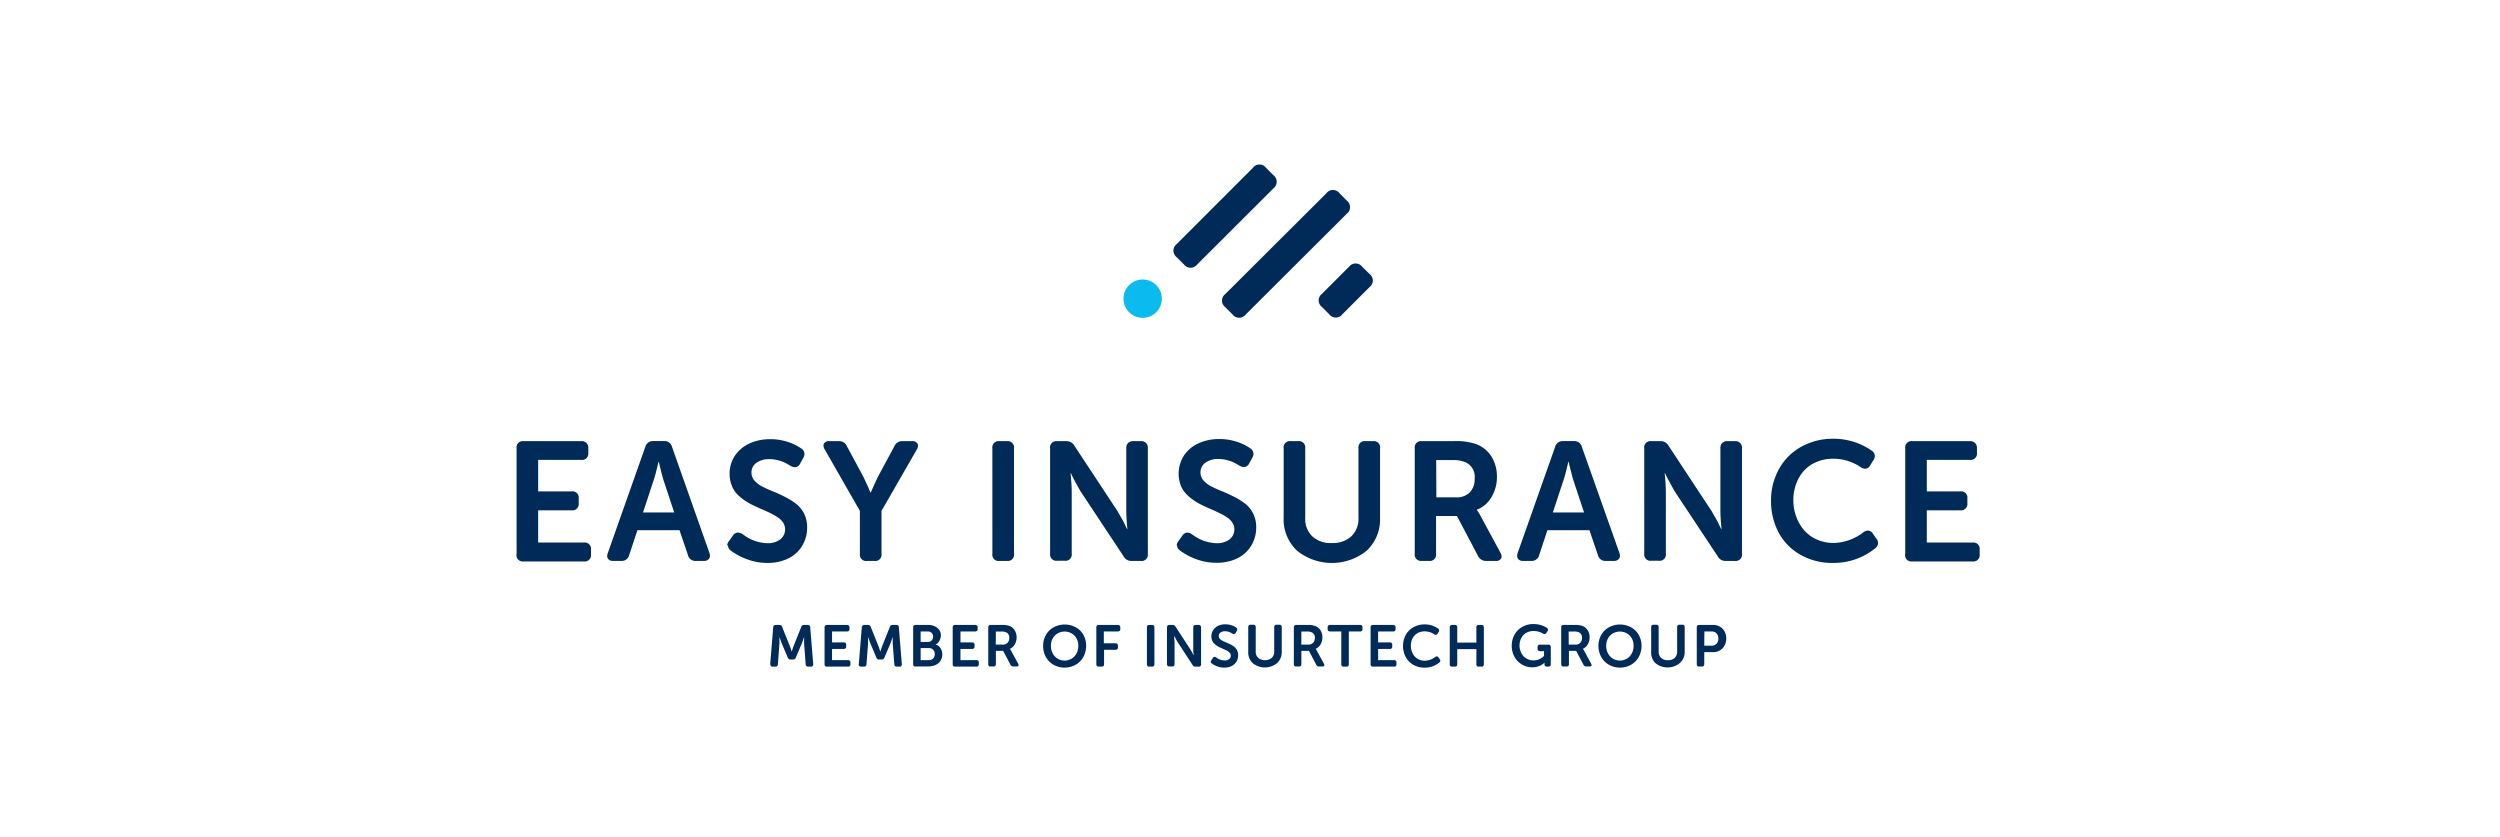 <?xml version="1.0" encoding="UTF-8"?> <svg xmlns="http://www.w3.org/2000/svg" viewBox="0 0 511 171" fill-rule="evenodd" clip-rule="evenodd" stroke-linejoin="round" stroke-miterlimit="2"><path d="M105.59 113.21V91.62a1.276 1.276 0 0 1 1.41-1.45h11.8a1.326 1.326 0 0 1 1.45 1.45v1A1.266 1.266 0 0 1 118.8 94H110v6.44h6.84a1.276 1.276 0 0 1 1.45 1.41v1a1.296 1.296 0 0 1-1.45 1.46H110v6.59h9.35a1.276 1.276 0 0 1 1.45 1.41v1a1.286 1.286 0 0 1-1.45 1.45H107a1.276 1.276 0 0 1-1.41-1.55zm18.66-.21l7.65-21.66a1.585 1.585 0 0 1 1.63-1.18h2.21a1.544 1.544 0 0 1 1.62 1.18L145 113c.075.195.116.401.12.61a1 1 0 0 1-.19.59 1.26 1.26 0 0 1-1.11.45h-1.58a1.536 1.536 0 0 1-1.62-1.18l-1.73-5.1h-8.6l-1.68 5.07a1.545 1.545 0 0 1-1.62 1.21h-1.6a1.261 1.261 0 0 1-1.11-.43 1.073 1.073 0 0 1-.17-.59c.011-.216.058-.429.14-.63zm7.18-8.25h6.38l-2.17-6.55c-.13-.41-.27-.93-.43-1.56-.16-.63-.3-1.17-.4-1.59l-.15-.65h-.07c-.36 1.61-.68 2.87-1 3.8l-2.16 6.55zm17.21 6.66c.047-.304.179-.588.38-.82l.77-1.1c.194-.32.513-.545.88-.62h.15c.358.012.705.127 1 .33a8.544 8.544 0 0 0 5 1.83 4.196 4.196 0 0 0 2.67-.78 2.58 2.58 0 0 0 .6-3.39 3.68 3.68 0 0 0-1.05-1.07 12.15 12.15 0 0 0-1.53-.88c-.58-.29-1.18-.56-1.81-.83-.63-.27-1.26-.56-1.88-.86a14.015 14.015 0 0 1-1.79-1.06 9.211 9.211 0 0 1-1.51-1.32 5.208 5.208 0 0 1-1-1.74 6.295 6.295 0 0 1-.39-2.24 6.526 6.526 0 0 1 1.1-3.73 7.1 7.1 0 0 1 3-2.5 10.002 10.002 0 0 1 4.2-.86c1.24-.011 2.474.185 3.65.58.946.296 1.842.731 2.66 1.29.409.238.669.668.69 1.14a1.648 1.648 0 0 1-.25.83l-.63 1.13c-.17.441-.588.74-1.06.76a1.94 1.94 0 0 1-.9-.28c-.44-.26-.82-.48-1.15-.64a7.31 7.31 0 0 0-1.36-.49 6.596 6.596 0 0 0-1.75-.24 4.436 4.436 0 0 0-2.73.76 2.362 2.362 0 0 0-1 2 2.434 2.434 0 0 0 .63 1.65 5.205 5.205 0 0 0 1.64 1.22c.67.34 1.41.68 2.22 1 .81.32 1.62.71 2.43 1.12.781.389 1.521.855 2.21 1.39a6.005 6.005 0 0 1 1.63 2c.424.886.636 1.858.62 2.84a7.265 7.265 0 0 1-.54 2.8 7.095 7.095 0 0 1-1.56 2.3 7.238 7.238 0 0 1-2.57 1.56 9.724 9.724 0 0 1-3.4.57c-1.47.014-2.929-.25-4.3-.78a13.317 13.317 0 0 1-3.2-1.71 1.853 1.853 0 0 1-.47-.52.996.996 0 0 1-.12-.49.484.484 0 0 1-.18-.15zm19.77-20.73a1.15 1.15 0 0 1 1.12-.51h1.93a1.703 1.703 0 0 1 1.66 1.06l3.31 6.15c.23.45.46 1 .71 1.5.25.5.44 1 .57 1.3l.21.48h.08c.49-1.17 1-2.27 1.49-3.28l3.31-6.15a1.703 1.703 0 0 1 1.66-1.06h1.93a1.2 1.2 0 0 1 1.15.51c.07.129.105.274.1.42a1.607 1.607 0 0 1-.25.79l-7.21 12.53v8.79a1.276 1.276 0 0 1-1.42 1.45h-1.55a1.286 1.286 0 0 1-1.45-1.45v-8.79l-7.17-12.53a1.558 1.558 0 0 1-.27-.81.764.764 0 0 1 .09-.4zm34.43 22.53V91.62a1.276 1.276 0 0 1 1.42-1.45h1.58a1.276 1.276 0 0 1 1.42 1.45v21.59a1.276 1.276 0 0 1-1.42 1.45h-1.58a1.276 1.276 0 0 1-1.42-1.45zm11.8 0V91.62a1.276 1.276 0 0 1 1.42-1.45h1.85a1.853 1.853 0 0 1 1.74 1l8.69 13.19c.27.43.57 1 .92 1.59.35.59.61 1.16.81 1.58l.31.62h.06c-.15-1.56-.23-2.82-.23-3.79V91.62a1.45 1.45 0 0 1 .37-1.07 1.468 1.468 0 0 1 1.07-.38h1.53a1.316 1.316 0 0 1 1.44 1.45v21.59a1.286 1.286 0 0 1-1.44 1.45h-1.87a1.803 1.803 0 0 1-1.68-1l-8.71-13.15c-.27-.43-.57-1-.91-1.6-.34-.6-.61-1.15-.82-1.57l-.3-.62h-.07c.16 1.56.24 2.82.24 3.79v12.66a1.276 1.276 0 0 1-1.42 1.45h-1.58a1.276 1.276 0 0 1-1.42-1.41zm25.88-1.8a1.61 1.61 0 0 1 .37-.82l.78-1.1a1.34 1.34 0 0 1 .87-.62h.15c.341.02.67.134.95.33a8.576 8.576 0 0 0 5 1.83 4.212 4.212 0 0 0 2.68-.78 2.58 2.58 0 0 0 .6-3.39 3.604 3.604 0 0 0-1.06-1.07 10.849 10.849 0 0 0-1.53-.88c-.57-.29-1.17-.56-1.8-.83-.63-.27-1.26-.56-1.88-.86a13.372 13.372 0 0 1-1.79-1.06 9.211 9.211 0 0 1-1.51-1.32 5.386 5.386 0 0 1-1.05-1.74 6.884 6.884 0 0 1 .71-6 7.062 7.062 0 0 1 3-2.5 10.006 10.006 0 0 1 4.19-.86 11.21 11.21 0 0 1 3.66.58c.945.298 1.841.732 2.66 1.29.409.238.669.668.69 1.14a1.648 1.648 0 0 1-.25.83l-.63 1.13a1.192 1.192 0 0 1-1.07.76 1.872 1.872 0 0 1-.89-.28c-.44-.26-.83-.48-1.15-.64a7.238 7.238 0 0 0-1.37-.49 6.515 6.515 0 0 0-1.75-.24 4.392 4.392 0 0 0-2.72.76 2.372 2.372 0 0 0-1 2 2.397 2.397 0 0 0 .64 1.65 5.153 5.153 0 0 0 1.63 1.22c.67.34 1.41.68 2.22 1 .81.32 1.62.71 2.43 1.12.783.391 1.526.857 2.22 1.39a5.93 5.93 0 0 1 1.62 2c.432.883.648 1.857.63 2.84a7.098 7.098 0 0 1-.55 2.8 6.793 6.793 0 0 1-1.56 2.3 7.18 7.18 0 0 1-2.56 1.56 9.783 9.783 0 0 1-3.41.57 11.682 11.682 0 0 1-4.3-.78 13.234 13.234 0 0 1-3.19-1.71 1.853 1.853 0 0 1-.47-.52.996.996 0 0 1-.12-.49.503.503 0 0 1-.09-.12zm21.86-5.54V91.62a1.276 1.276 0 0 1 1.42-1.45h1.55a1.286 1.286 0 0 1 1.44 1.45v14.22a4.944 4.944 0 0 0 1.46 3.81 5.545 5.545 0 0 0 3.95 1.35 5.663 5.663 0 0 0 4-1.36 4.916 4.916 0 0 0 1.47-3.81V91.62a1.266 1.266 0 0 1 1.41-1.45h1.59a1.266 1.266 0 0 1 1.41 1.45v14.25a8.705 8.705 0 0 1-2.71 6.67c-4.138 3.374-10.132 3.374-14.27 0a8.7 8.7 0 0 1-2.72-6.67zm26.79 7.34V91.62a1.276 1.276 0 0 1 1.42-1.45h6.62a12.159 12.159 0 0 1 4.66.66 6.323 6.323 0 0 1 3 2.52 7.615 7.615 0 0 1 1.1 4.16 7.93 7.93 0 0 1-1.09 4.07 6 6 0 0 1-3 2.6v.08c.296.402.56.827.79 1.27l4 7.41c.154.243.244.522.26.81a.732.732 0 0 1-.11.42c-.264.362-.706.55-1.15.49h-1.87a1.813 1.813 0 0 1-1.68-1l-4.32-8.19h-4.27v7.73a1.276 1.276 0 0 1-1.42 1.45h-1.58a1.276 1.276 0 0 1-1.36-1.44zm4.42-11.55h4a3.794 3.794 0 0 0 2.83-1 3.923 3.923 0 0 0 1-2.86 3.228 3.228 0 0 0-1.93-3.34 6.632 6.632 0 0 0-2.65-.42h-3.28l.03 7.62zM310.22 113l7.65-21.66a1.585 1.585 0 0 1 1.63-1.18h2.21a1.544 1.544 0 0 1 1.62 1.18L331 113c.075.195.116.401.12.61a1 1 0 0 1-.19.59 1.26 1.26 0 0 1-1.11.45h-1.58a1.536 1.536 0 0 1-1.62-1.18l-1.74-5.1h-8.59l-1.68 5.07a1.545 1.545 0 0 1-1.62 1.21h-1.6a1.261 1.261 0 0 1-1.11-.43 1.073 1.073 0 0 1-.17-.59c.001-.215.039-.428.11-.63zm7.18-8.25h6.38l-2.17-6.55c-.13-.41-.27-.93-.43-1.56-.16-.63-.3-1.17-.4-1.59l-.15-.65h-.07c-.36 1.61-.68 2.87-1 3.8l-2.16 6.55zm18.68 8.46V91.62a1.276 1.276 0 0 1 1.42-1.45h1.85a1.853 1.853 0 0 1 1.74 1l8.69 13.19c.27.43.57 1 .92 1.59.35.59.61 1.16.81 1.58l.31.62h.06c-.15-1.56-.23-2.82-.23-3.79V91.62c-.028-.394.11-.782.38-1.07a1.43 1.43 0 0 1 1.06-.38h1.54a1.316 1.316 0 0 1 1.43 1.45v21.59a1.286 1.286 0 0 1-1.44 1.45h-1.87a1.803 1.803 0 0 1-1.68-1l-8.71-13.15c-.27-.43-.57-1-.9-1.6-.33-.6-.62-1.15-.83-1.57l-.3-.62h-.07c.16 1.56.24 2.82.24 3.79v12.66a1.276 1.276 0 0 1-1.42 1.45h-1.58a1.276 1.276 0 0 1-1.42-1.41zM362 102.32c-.019-1.712.3-3.412.94-5a12.008 12.008 0 0 1 2.58-4 11.766 11.766 0 0 1 4-2.64 13.188 13.188 0 0 1 5.09-1 13.577 13.577 0 0 1 8 2.46c.361.236.588.63.61 1.06-.02.34-.138.666-.34.94l-.63 1a1.201 1.201 0 0 1-1 .67 1.773 1.773 0 0 1-.95-.34 10 10 0 0 0-5.5-1.71 8.744 8.744 0 0 0-3.53.68 7.2 7.2 0 0 0-2.6 1.84A8.239 8.239 0 0 0 367.1 99a9.517 9.517 0 0 0-.54 3.22 9.763 9.763 0 0 0 .56 3.3 9.138 9.138 0 0 0 1.58 2.79 7.44 7.44 0 0 0 2.61 1.94 8.259 8.259 0 0 0 3.51.73 10.239 10.239 0 0 0 6-2.14 1.739 1.739 0 0 1 1-.39c.415.027.791.26 1 .62l.69 1c.225.263.356.594.37.94a1.403 1.403 0 0 1-.57 1.05 13.441 13.441 0 0 1-8.66 3 12.997 12.997 0 0 1-6.68-1.69 11.46 11.46 0 0 1-4.45-4.58 13.676 13.676 0 0 1-1.52-6.47zm27.43 10.89V91.62a1.276 1.276 0 0 1 1.42-1.45h11.79c.393-.022.779.115 1.07.38.266.291.403.677.38 1.07v1a1.276 1.276 0 0 1-1.45 1.38h-8.8v6.44h6.84a1.266 1.266 0 0 1 1.45 1.41v1a1.286 1.286 0 0 1-1.45 1.46h-6.84v6.59h9.35a1.266 1.266 0 0 1 1.45 1.41v1a1.286 1.286 0 0 1-1.45 1.45h-12.34a1.276 1.276 0 0 1-1.42-1.55zm-232 22.54l.61-7.52v-.001a.492.492 0 0 1 .52-.489h.75a.551.551 0 0 1 .57.42l1.52 3.8c.06.15.13.32.2.53.07.21.12.38.17.52l.06.2c.15-.5.29-.92.42-1.25l1.52-3.8a.563.563 0 0 1 .58-.42h.74a.473.473 0 0 1 .521.467l-.001.023.61 7.52v.06l.001.035a.422.422 0 0 1-.481.415h-.54a.472.472 0 0 1-.52-.467v-.013l-.32-4.28V130.18c-.18.55-.33 1-.46 1.32l-1.24 2.91a.542.542 0 0 1-.56.39h-.51a.552.552 0 0 1-.57-.39l-1.23-2.91c-.06-.14-.12-.33-.2-.55-.08-.22-.14-.41-.2-.56l-.07-.22v1.33l-.32 4.28v.013a.472.472 0 0 1-.52.467h-.54a.49.49 0 0 1-.37-.13.485.485 0 0 1-.11-.32l-.03-.06zm11.11.01v-7.51c0-.34.16-.51.49-.51h4.1l.031-.001c.263 0 .48.217.48.48l-.001.031v.33c0 .33-.17.49-.51.49h-3.06v2.24h2.38a.442.442 0 0 1 .514.434c0 .019-.002.037-.004.056v.34a.452.452 0 0 1-.51.5h-2.38v2.29h3.26a.443.443 0 0 1 .5.5v.33a.443.443 0 0 1-.5.5H169c-.3 0-.46-.16-.46-.5zm7-.01l.61-7.52v-.001a.492.492 0 0 1 .52-.489h.75a.551.551 0 0 1 .57.42l1.52 3.8c.06.15.13.32.2.53.07.21.12.38.17.52l.06.2c.15-.5.29-.92.42-1.25l1.52-3.8a.563.563 0 0 1 .58-.42h.75a.462.462 0 0 1 .511.457l-.001.033.61 7.52v.06a.428.428 0 0 1-.11.32.481.481 0 0 1-.37.13h-.54a.452.452 0 0 1-.511-.446l.001-.034-.33-4.28v-.78a3.027 3.027 0 0 1 0-.33v-.21c-.18.55-.33 1-.46 1.32l-1.24 2.91a.542.542 0 0 1-.56.39h-.51a.552.552 0 0 1-.57-.39l-1.23-2.91c-.06-.14-.12-.33-.2-.55-.08-.22-.14-.41-.2-.56l-.07-.22v1.33l-.32 4.28v.013a.472.472 0 0 1-.52.467H176a.49.49 0 0 1-.37-.13.485.485 0 0 1-.11-.32l.02-.06zm11.11.01v-7.51c0-.34.16-.51.49-.51h2.54a2.93 2.93 0 0 1 1.9.59c.49.386.763.987.73 1.61-.01.374-.117.74-.31 1.06a1.843 1.843 0 0 1-.75.74c.417.119.774.39 1 .76.231.376.352.809.35 1.25.006.311-.049.62-.16.91-.09.26-.233.498-.42.7a2.387 2.387 0 0 1-.64.48 2.783 2.783 0 0 1-.81.29 4.342 4.342 0 0 1-.91.09h-2.57c-.28.04-.44-.12-.44-.46zm1.53-4.55h1.5a.999.999 0 0 0 .76-.3c.192-.217.292-.5.28-.79l.001-.053a1.005 1.005 0 0 0-1.071-.997h-1.47v2.14zm0 3.72h1.66a1.19 1.19 0 0 0 .91-.34c.436-.51.436-1.27 0-1.78a1.251 1.251 0 0 0-.91-.34h-1.66v2.46zm6.55.83v-7.51c0-.34.16-.51.49-.51h4.1l.042-.002c.258 0 .47.212.47.47l-.002.042v.33c0 .33-.17.49-.51.49h-3v2.24h2.37a.442.442 0 0 1 .514.434c0 .019-.002.037-.004.056v.34a.452.452 0 0 1-.51.5h-2.37v2.29h3.25a.443.443 0 0 1 .5.5v.33a.443.443 0 0 1-.5.5h-4.3c-.38 0-.54-.16-.54-.5zm7.27 0v-7.51c0-.34.16-.51.49-.51h2.3a4.381 4.381 0 0 1 1.63.23c.415.185.764.492 1 .88a2.884 2.884 0 0 1 0 2.86 2.068 2.068 0 0 1-1 .91c.105.137.195.285.27.44l1.41 2.57a.636.636 0 0 1 .09.29.223.223 0 0 1 0 .14.422.422 0 0 1-.4.17h-.65a.63.63 0 0 1-.59-.34l-1.5-2.85h-1.49v2.69c0 .34-.16.5-.49.5h-.55c-.35.03-.52-.13-.52-.47zm1.53-4h1.4a1.3 1.3 0 0 0 1-.37c.253-.269.383-.631.36-1a1.122 1.122 0 0 0-.67-1.16 2.274 2.274 0 0 0-.92-.15h-1.15l-.02 2.68zm9.69.24c-.013-.77.18-1.53.56-2.2a4.004 4.004 0 0 1 1.57-1.57 4.754 4.754 0 0 1 4.55 0 4.004 4.004 0 0 1 1.57 1.57c.365.675.548 1.433.53 2.2a4.672 4.672 0 0 1-.55 2.26 4.194 4.194 0 0 1-1.57 1.61 4.685 4.685 0 0 1-4.55 0 4.125 4.125 0 0 1-1.57-1.61 4.564 4.564 0 0 1-.54-2.26zm1.59 0a3.094 3.094 0 0 0 .8 2.17 2.77 2.77 0 0 0 4 0 3.09 3.09 0 0 0 .79-2.17 2.93 2.93 0 0 0-.79-2.1 2.872 2.872 0 0 0-4 0 2.94 2.94 0 0 0-.8 2.1zm9.28 3.76v-7.51c0-.34.16-.51.49-.51h3.9l.042-.002a.472.472 0 0 1 .468.512v.33c0 .33-.17.49-.51.49h-2.86v2.42H228c.34 0 .5.16.5.49v.34a.452.452 0 0 1-.5.5h-2.33v2.94c0 .34-.16.5-.49.5h-.55c-.38 0-.54-.16-.54-.5zm10.34 0v-7.51c0-.34.16-.51.49-.51h.55c.33 0 .49.17.49.51v7.51c0 .34-.16.5-.49.5h-.55c-.33 0-.49-.16-.49-.5zm4.1 0v-7.51a.452.452 0 0 1 .5-.51h.64a.641.641 0 0 1 .6.34l3 4.59c.09.15.2.33.32.55.12.22.21.4.28.55l.11.22c-.05-.438-.077-.879-.08-1.32v-4.42a.481.481 0 0 1 .13-.37.5.5 0 0 1 .37-.14h.6l.032-.001c.258 0 .47.212.47.47l-.002.041v7.51a.443.443 0 0 1-.5.5h-.65a.62.62 0 0 1-.58-.33l-3-4.58a5.792 5.792 0 0 1-.32-.55c-.11-.22-.21-.4-.28-.55L240 130c0 .54.08 1 .08 1.31v4.41c0 .34-.16.5-.49.5H239l-.031.001a.443.443 0 0 1-.44-.44l.001-.021zm9.01-.63a.52.52 0 0 1 .12-.28l.27-.38a.482.482 0 0 1 .31-.22.617.617 0 0 1 .33.12 2.998 2.998 0 0 0 1.73.63 1.47 1.47 0 0 0 .93-.27.84.84 0 0 0 .34-.7.891.891 0 0 0-.13-.48 1.585 1.585 0 0 0-.37-.37 4.316 4.316 0 0 0-.53-.31l-.63-.29-.66-.29a5.795 5.795 0 0 1-.62-.37 2.88 2.88 0 0 1-.52-.46 1.785 1.785 0 0 1-.37-.61 2.118 2.118 0 0 1-.13-.78 2.284 2.284 0 0 1 .38-1.29 2.44 2.44 0 0 1 1-.87 3.43 3.43 0 0 1 1.46-.3c.431-.002.86.065 1.27.2.331.103.644.255.93.45a.471.471 0 0 1 .24.4.546.546 0 0 1-.09.28l-.22.4a.41.41 0 0 1-.37.26.59.59 0 0 1-.31-.1l-.4-.22a2.823 2.823 0 0 0-.48-.17 2.062 2.062 0 0 0-.6-.08 1.512 1.512 0 0 0-.95.26.83.83 0 0 0-.36.7.85.85 0 0 0 .22.57c.162.177.355.323.57.43.254.13.514.247.78.35.28.12.56.25.84.39.272.134.53.295.77.48.237.195.431.437.57.71.151.312.226.654.22 1 .002.343-.062.682-.19 1a2.382 2.382 0 0 1-1.44 1.34 3.44 3.44 0 0 1-1.18.2 4.089 4.089 0 0 1-1.5-.27 4.415 4.415 0 0 1-1.11-.6.542.542 0 0 1-.16-.18.29.29 0 0 1 0-.17.06.06 0 0 1-.028-.05.06.06 0 0 1 .06-.06h.008zm7.6-1.92v-5c0-.34.16-.51.49-.51h.54a.452.452 0 0 1 .5.51v4.94c-.03.496.156.981.51 1.33a2.266 2.266 0 0 0 2.76 0c.354-.349.54-.834.51-1.33v-4.94a.442.442 0 0 1 .434-.514c.019 0 .037.002.056.004h.56c.019-.002.037-.004.056-.004a.442.442 0 0 1 .434.514v5a3.001 3.001 0 0 1-.95 2.32 3.943 3.943 0 0 1-5 0 3.002 3.002 0 0 1-.9-2.32zm9.32 2.55v-7.51c0-.34.16-.51.49-.51h2.3c.55-.028 1.1.05 1.62.23.433.178.8.485 1.05.88.262.437.394.94.38 1.45a2.76 2.76 0 0 1-.38 1.41 2.105 2.105 0 0 1-1 .91c.105.137.195.285.27.44l1.4 2.57a.67.67 0 0 1 .1.29.33.33 0 0 1 0 .14.422.422 0 0 1-.4.17h-.65a.623.623 0 0 1-.59-.34l-1.5-2.85H266v2.69c0 .34-.16.5-.49.5H265c-.38.03-.54-.13-.54-.47zm1.53-4h1.4a1.3 1.3 0 0 0 1-.37c.253-.269.383-.631.36-1a1.132 1.132 0 0 0-.68-1.16 2.208 2.208 0 0 0-.92-.15H266l-.01 2.68zm5.38-3.18v-.33a.452.452 0 0 1 .51-.51H278c.019-.002.037-.004.056-.004a.442.442 0 0 1 .434.514v.33a.442.442 0 0 1-.5.49h-2.29v6.69a.443.443 0 0 1-.5.5h-.55a.442.442 0 0 1-.49-.5v-6.69h-2.29c-.33 0-.5-.16-.5-.49zm8.78 7.18v-7.51a.442.442 0 0 1 .434-.514c.019 0 .037.002.056.004h4.11a.5.5 0 0 1 .37.14.481.481 0 0 1 .13.37v.33a.442.442 0 0 1-.5.49h-3.06v2.24h2.38a.442.442 0 0 1 .5.49v.34a.443.443 0 0 1-.5.5h-2.38v2.29h3.25a.443.443 0 0 1 .5.5v.33a.443.443 0 0 1-.5.5h-4.3a.442.442 0 0 1-.49-.5zm6.63-3.76a4.537 4.537 0 0 1 .33-1.73c.199-.518.506-.989.9-1.38a4.005 4.005 0 0 1 1.39-.92 4.549 4.549 0 0 1 1.77-.34 4.722 4.722 0 0 1 2.79.85.481.481 0 0 1 .21.37.617.617 0 0 1-.12.33l-.21.35a.44.44 0 0 1-.36.23.617.617 0 0 1-.33-.12 3.505 3.505 0 0 0-1.91-.59 3.237 3.237 0 0 0-1.23.23 2.431 2.431 0 0 0-.9.65 2.79 2.79 0 0 0-.55.93 3.412 3.412 0 0 0-.18 1.12c-.004.388.061.774.19 1.14.118.365.304.705.55 1 .247.293.559.526.91.68.383.172.8.257 1.22.25a3.552 3.552 0 0 0 2.08-.74c.1-.081.222-.13.35-.14a.45.45 0 0 1 .35.22l.24.33a.51.51 0 0 1 .13.33.48.48 0 0 1-.2.36 4.654 4.654 0 0 1-3 1.06 4.52 4.52 0 0 1-2.32-.59 3.998 3.998 0 0 1-1.55-1.59 4.695 4.695 0 0 1-.55-2.29zm9.55 3.76v-7.51c0-.34.16-.51.49-.51h.55c.33 0 .49.17.49.51v3.1h3.91v-3.1a.442.442 0 0 1 .5-.51h.54c.33 0 .49.17.49.51v7.51c0 .34-.16.5-.49.5h-.54a.443.443 0 0 1-.5-.5v-3.08h-3.91v3.08c0 .34-.16.5-.49.5h-.55c-.33 0-.49-.16-.49-.5zM309 132a4.56 4.56 0 0 1 .57-2.27 4.002 4.002 0 0 1 1.58-1.59 4.396 4.396 0 0 1 2.26-.58 5.086 5.086 0 0 1 1.66.25c.396.124.773.303 1.12.53a.5.5 0 0 1 .22.38.58.58 0 0 1-.11.31l-.22.34a.43.43 0 0 1-.38.23.648.648 0 0 1-.32-.1 3.69 3.69 0 0 0-1.89-.52 2.997 2.997 0 0 0-1.23.23c-.35.143-.664.362-.92.64a2.844 2.844 0 0 0-.55.94 3.33 3.33 0 0 0-.2 1.14c-.003.418.075.832.23 1.22.134.369.338.708.6 1 .261.26.57.467.91.61.351.149.729.224 1.11.22.259.001.518-.029.77-.09.212-.056.417-.136.61-.24.149-.081.293-.171.43-.27l.27-.23.08-.1v-.95h-.82a.5.5 0 0 1-.37-.14.481.481 0 0 1-.13-.37v-.32a.443.443 0 0 1 .5-.5h1.71c.33 0 .49.16.49.5v3.48c0 .34-.16.5-.49.5h-.3a.49.49 0 0 1-.36-.11.35.35 0 0 1-.13-.3v-.4l-.11.11c-.095.08-.195.153-.3.22a3.466 3.466 0 0 1-.5.3 4.01 4.01 0 0 1-1.59.33c-.552 0-1.1-.108-1.61-.32a4.312 4.312 0 0 1-1.33-.89 4.01 4.01 0 0 1-.91-1.38A4.624 4.624 0 0 1 309 132zm10.11 3.76v-7.51a.442.442 0 0 1 .434-.514c.019 0 .037.002.056.004h2.31c.55-.027 1.1.051 1.62.23.415.185.764.492 1 .88.267.435.399.94.38 1.45.006.495-.122.982-.37 1.41a2.134 2.134 0 0 1-1 .91c.105.139.199.286.28.44l1.4 2.57a.636.636 0 0 1 .09.29.223.223 0 0 1 0 .14.422.422 0 0 1-.4.17h-.65a.63.63 0 0 1-.59-.34l-1.5-2.85h-1.48v2.69a.443.443 0 0 1-.5.5h-.55a.443.443 0 0 1-.53-.47zm1.54-4H322a1.28 1.28 0 0 0 1-.37c.253-.269.383-.631.36-1a1.122 1.122 0 0 0-.67-1.16 2.274 2.274 0 0 0-.92-.15h-1.14l.02 2.68zm6.07.24a4.42 4.42 0 0 1 .56-2.2 4.004 4.004 0 0 1 1.57-1.57 4.754 4.754 0 0 1 4.55 0 4.004 4.004 0 0 1 1.57 1.57 4.42 4.42 0 0 1 .56 2.2 4.678 4.678 0 0 1-.56 2.26 4.125 4.125 0 0 1-1.57 1.61 4.685 4.685 0 0 1-4.55 0 4.194 4.194 0 0 1-1.57-1.61 4.678 4.678 0 0 1-.56-2.26zm1.59 0a3.094 3.094 0 0 0 .8 2.17 2.77 2.77 0 0 0 4 0 3.09 3.09 0 0 0 .79-2.17 2.93 2.93 0 0 0-.79-2.1 2.872 2.872 0 0 0-4 0 2.94 2.94 0 0 0-.8 2.1zm9.19 1.21v-5c0-.34.16-.51.49-.51h.54a.452.452 0 0 1 .5.51v4.94c-.03.496.156.981.51 1.33.377.331.869.5 1.37.47a1.944 1.944 0 0 0 1.39-.47c.354-.349.54-.834.51-1.33v-4.94a.442.442 0 0 1 .434-.514c.019 0 .037.002.056.004h.55a.452.452 0 0 1 .5.51v5a3.004 3.004 0 0 1-1 2.32 3.943 3.943 0 0 1-5 0 3.002 3.002 0 0 1-.85-2.32zm9.32 2.55v-7.51c0-.34.16-.51.49-.51h2.78a2.65 2.65 0 0 1 2 .77c.509.538.78 1.26.75 2 .026.74-.244 1.46-.75 2a2.62 2.62 0 0 1-2 .78h-1.74v2.45c0 .34-.16.5-.49.5h-.55c-.31.02-.49-.14-.49-.48zm1.53-3.78h1.45a1.4 1.4 0 0 0 1.06-.39c.258-.295.391-.679.37-1.07a1.46 1.46 0 0 0-.37-1.06 1.36 1.36 0 0 0-1-.39h-1.48l-.03 2.91z" fill="rgb(0,42,88)" fill-rule="nonzero"></path><circle cx="233.56" cy="61.05" r="3.92" fill="rgb(11,187,239)"></circle><path d="M273.79 39.49l1.49 1.51a1.69 1.69 0 0 1 0 2.69l-20.65 20.59a1.69 1.69 0 0 1-2.69 0l-1.49-1.49a1.682 1.682 0 0 1 0-2.69l20.65-20.58a1.681 1.681 0 0 1 2.69-.03zm4.66 15.06l1.48 1.45a1.671 1.671 0 0 1 0 2.68l-5.55 5.56a1.69 1.69 0 0 1-2.69 0l-1.48-1.49a1.682 1.682 0 0 1 0-2.69l5.55-5.55a1.682 1.682 0 0 1 2.69.04zM258.8 34.32l1.49 1.49a1.69 1.69 0 0 1 0 2.69L244.7 54.06a1.69 1.69 0 0 1-2.69 0l-1.49-1.49a1.682 1.682 0 0 1 0-2.69l15.55-15.55a1.681 1.681 0 0 1 2.73-.01z" fill="rgb(0,42,88)" fill-rule="nonzero"></path></svg> 